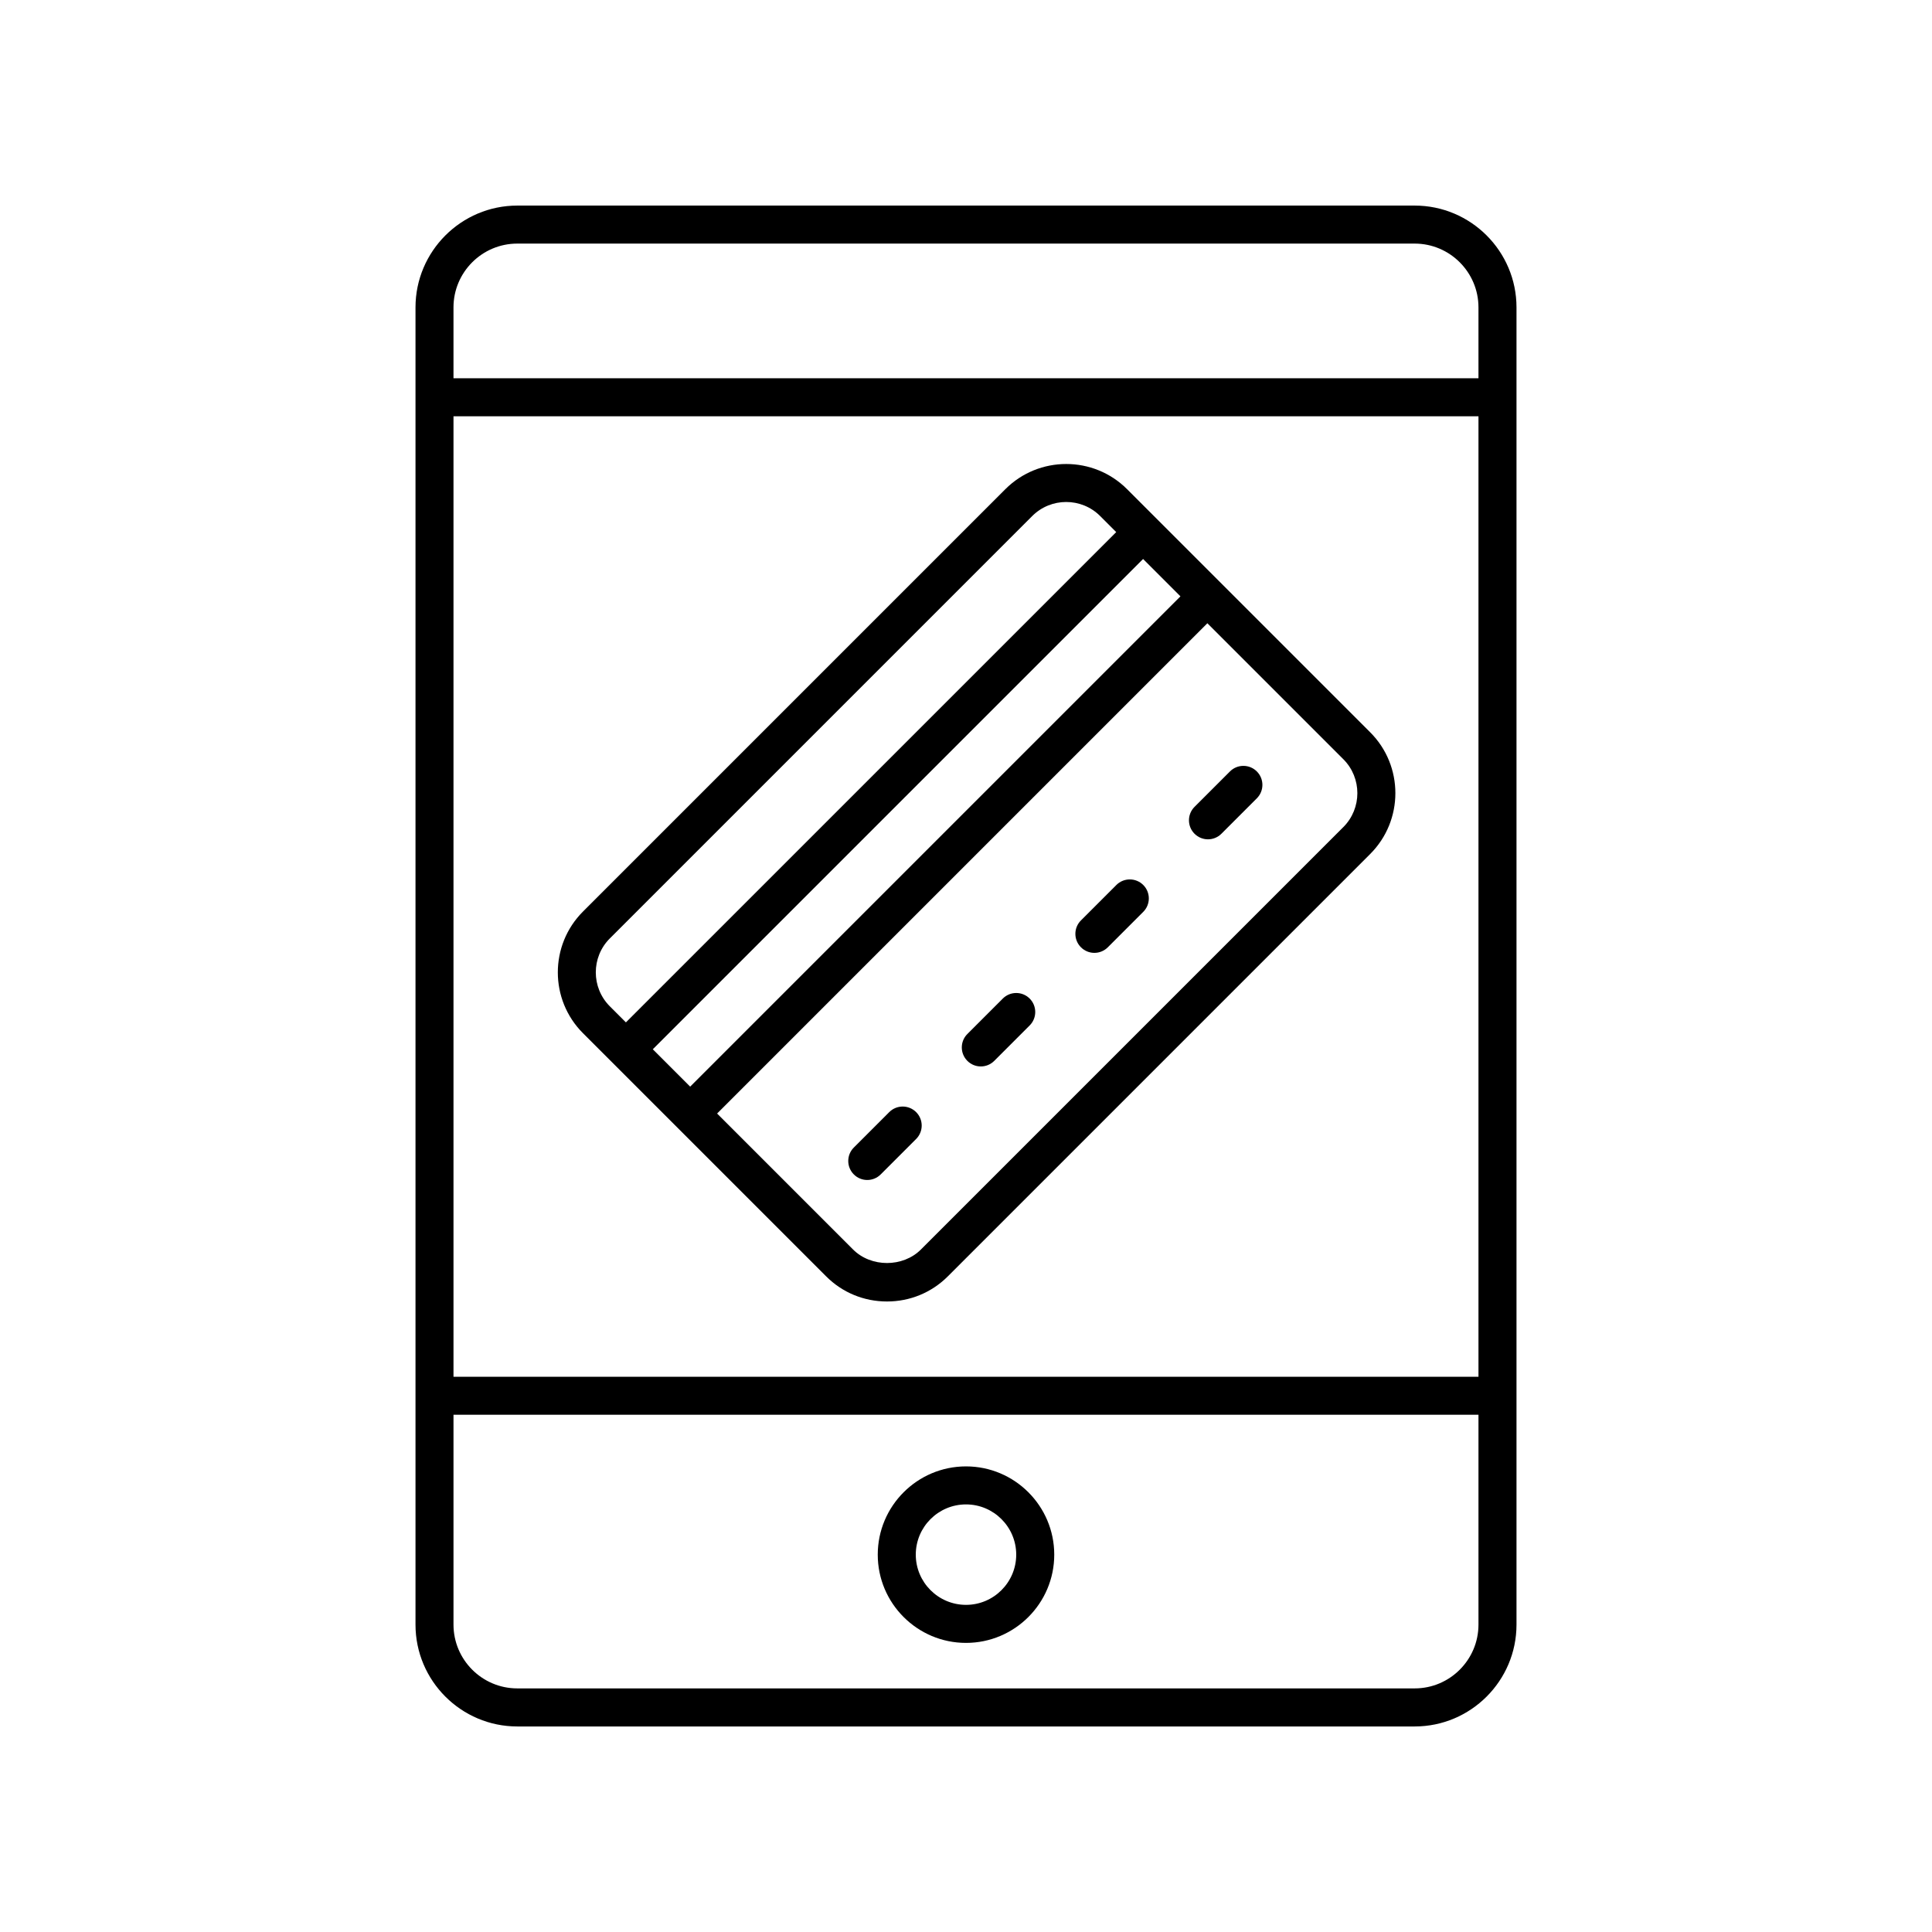 <?xml version="1.0" encoding="UTF-8"?>
<!-- Uploaded to: SVG Repo, www.svgrepo.com, Generator: SVG Repo Mixer Tools -->
<svg fill="#000000" width="800px" height="800px" version="1.1" viewBox="144 144 512 512" xmlns="http://www.w3.org/2000/svg">
 <g>
  <path d="m507.12 338.07-64.441-64.441c-8.891-8.887-23.352-8.887-32.242 0l-111.94 111.94c-8.891 8.891-8.891 23.352 0 32.242l64.445 64.441c4.293 4.297 10.016 6.656 16.121 6.656 6.102 0 11.828-2.367 16.117-6.656l111.94-111.94c8.891-8.891 8.891-23.352 0-32.242zm-190.12 83.996 129.93-129.93 9.902 9.902-129.93 129.93zm-11.383-29.375 111.94-111.94c2.481-2.481 5.738-3.719 8.996-3.719s6.516 1.238 8.996 3.719l4.262 4.262-129.94 129.93-4.258-4.258c-4.961-4.961-4.961-13.035 0-17.996zm194.38-29.504-111.94 111.94c-4.777 4.781-13.211 4.781-17.988 0l-36.031-36.031 129.93-129.93 36.031 36.031c4.957 4.957 4.957 13.031 0 17.992z"/>
  <path d="m379.66 438.72-9.387 9.387c-1.969 1.969-1.969 5.156 0 7.125 0.984 0.984 2.273 1.477 3.562 1.477 1.289 0 2.578-0.492 3.562-1.477l9.387-9.387c1.969-1.969 1.969-5.156 0-7.125-1.969-1.965-5.156-1.965-7.125 0z"/>
  <path d="m409.75 408.63-9.387 9.387c-1.969 1.969-1.969 5.156 0 7.125 0.984 0.984 2.273 1.477 3.562 1.477 1.289 0 2.578-0.492 3.562-1.477l9.387-9.387c1.969-1.969 1.969-5.156 0-7.125s-5.156-1.969-7.125 0z"/>
  <path d="m439.85 378.53-9.387 9.387c-1.969 1.969-1.969 5.156 0 7.125 0.984 0.984 2.273 1.477 3.562 1.477 1.289 0 2.578-0.492 3.562-1.477l9.387-9.387c1.969-1.969 1.969-5.156 0-7.125-1.969-1.965-5.156-1.965-7.125 0z"/>
  <path d="m469.95 348.44-9.387 9.387c-1.969 1.969-1.969 5.156 0 7.125 0.984 0.984 2.273 1.477 3.562 1.477 1.289 0 2.578-0.492 3.562-1.477l9.387-9.387c1.969-1.969 1.969-5.156 0-7.125s-5.156-1.969-7.125 0z"/>
  <path d="m518.9 198.48h-237.8c-14.879 0-26.988 12.109-26.988 26.992v349.07c0 14.879 12.105 26.988 26.988 26.988h237.8c14.879 0 26.988-12.109 26.988-26.992v-349.07c0-14.883-12.109-26.988-26.988-26.988zm-254.72 55.844h271.63v254.53h-271.63zm16.914-45.77h237.8c9.324 0 16.914 7.586 16.914 16.914v18.781h-271.63v-18.781c0-9.328 7.586-16.914 16.914-16.914zm237.8 382.89h-237.8c-9.324 0-16.914-7.586-16.914-16.914v-55.605h271.63v55.605c0 9.328-7.586 16.914-16.91 16.914z"/>
  <path d="m400 532.61c-12.895 0-23.387 10.496-23.387 23.391s10.488 23.383 23.387 23.383c12.895 0 23.387-10.488 23.387-23.387-0.004-12.895-10.492-23.387-23.387-23.387zm0 36.695c-7.34 0-13.309-5.969-13.309-13.309s5.969-13.312 13.309-13.312 13.309 5.973 13.309 13.312c0 7.344-5.973 13.309-13.309 13.309z"/>
 </g>
</svg>
